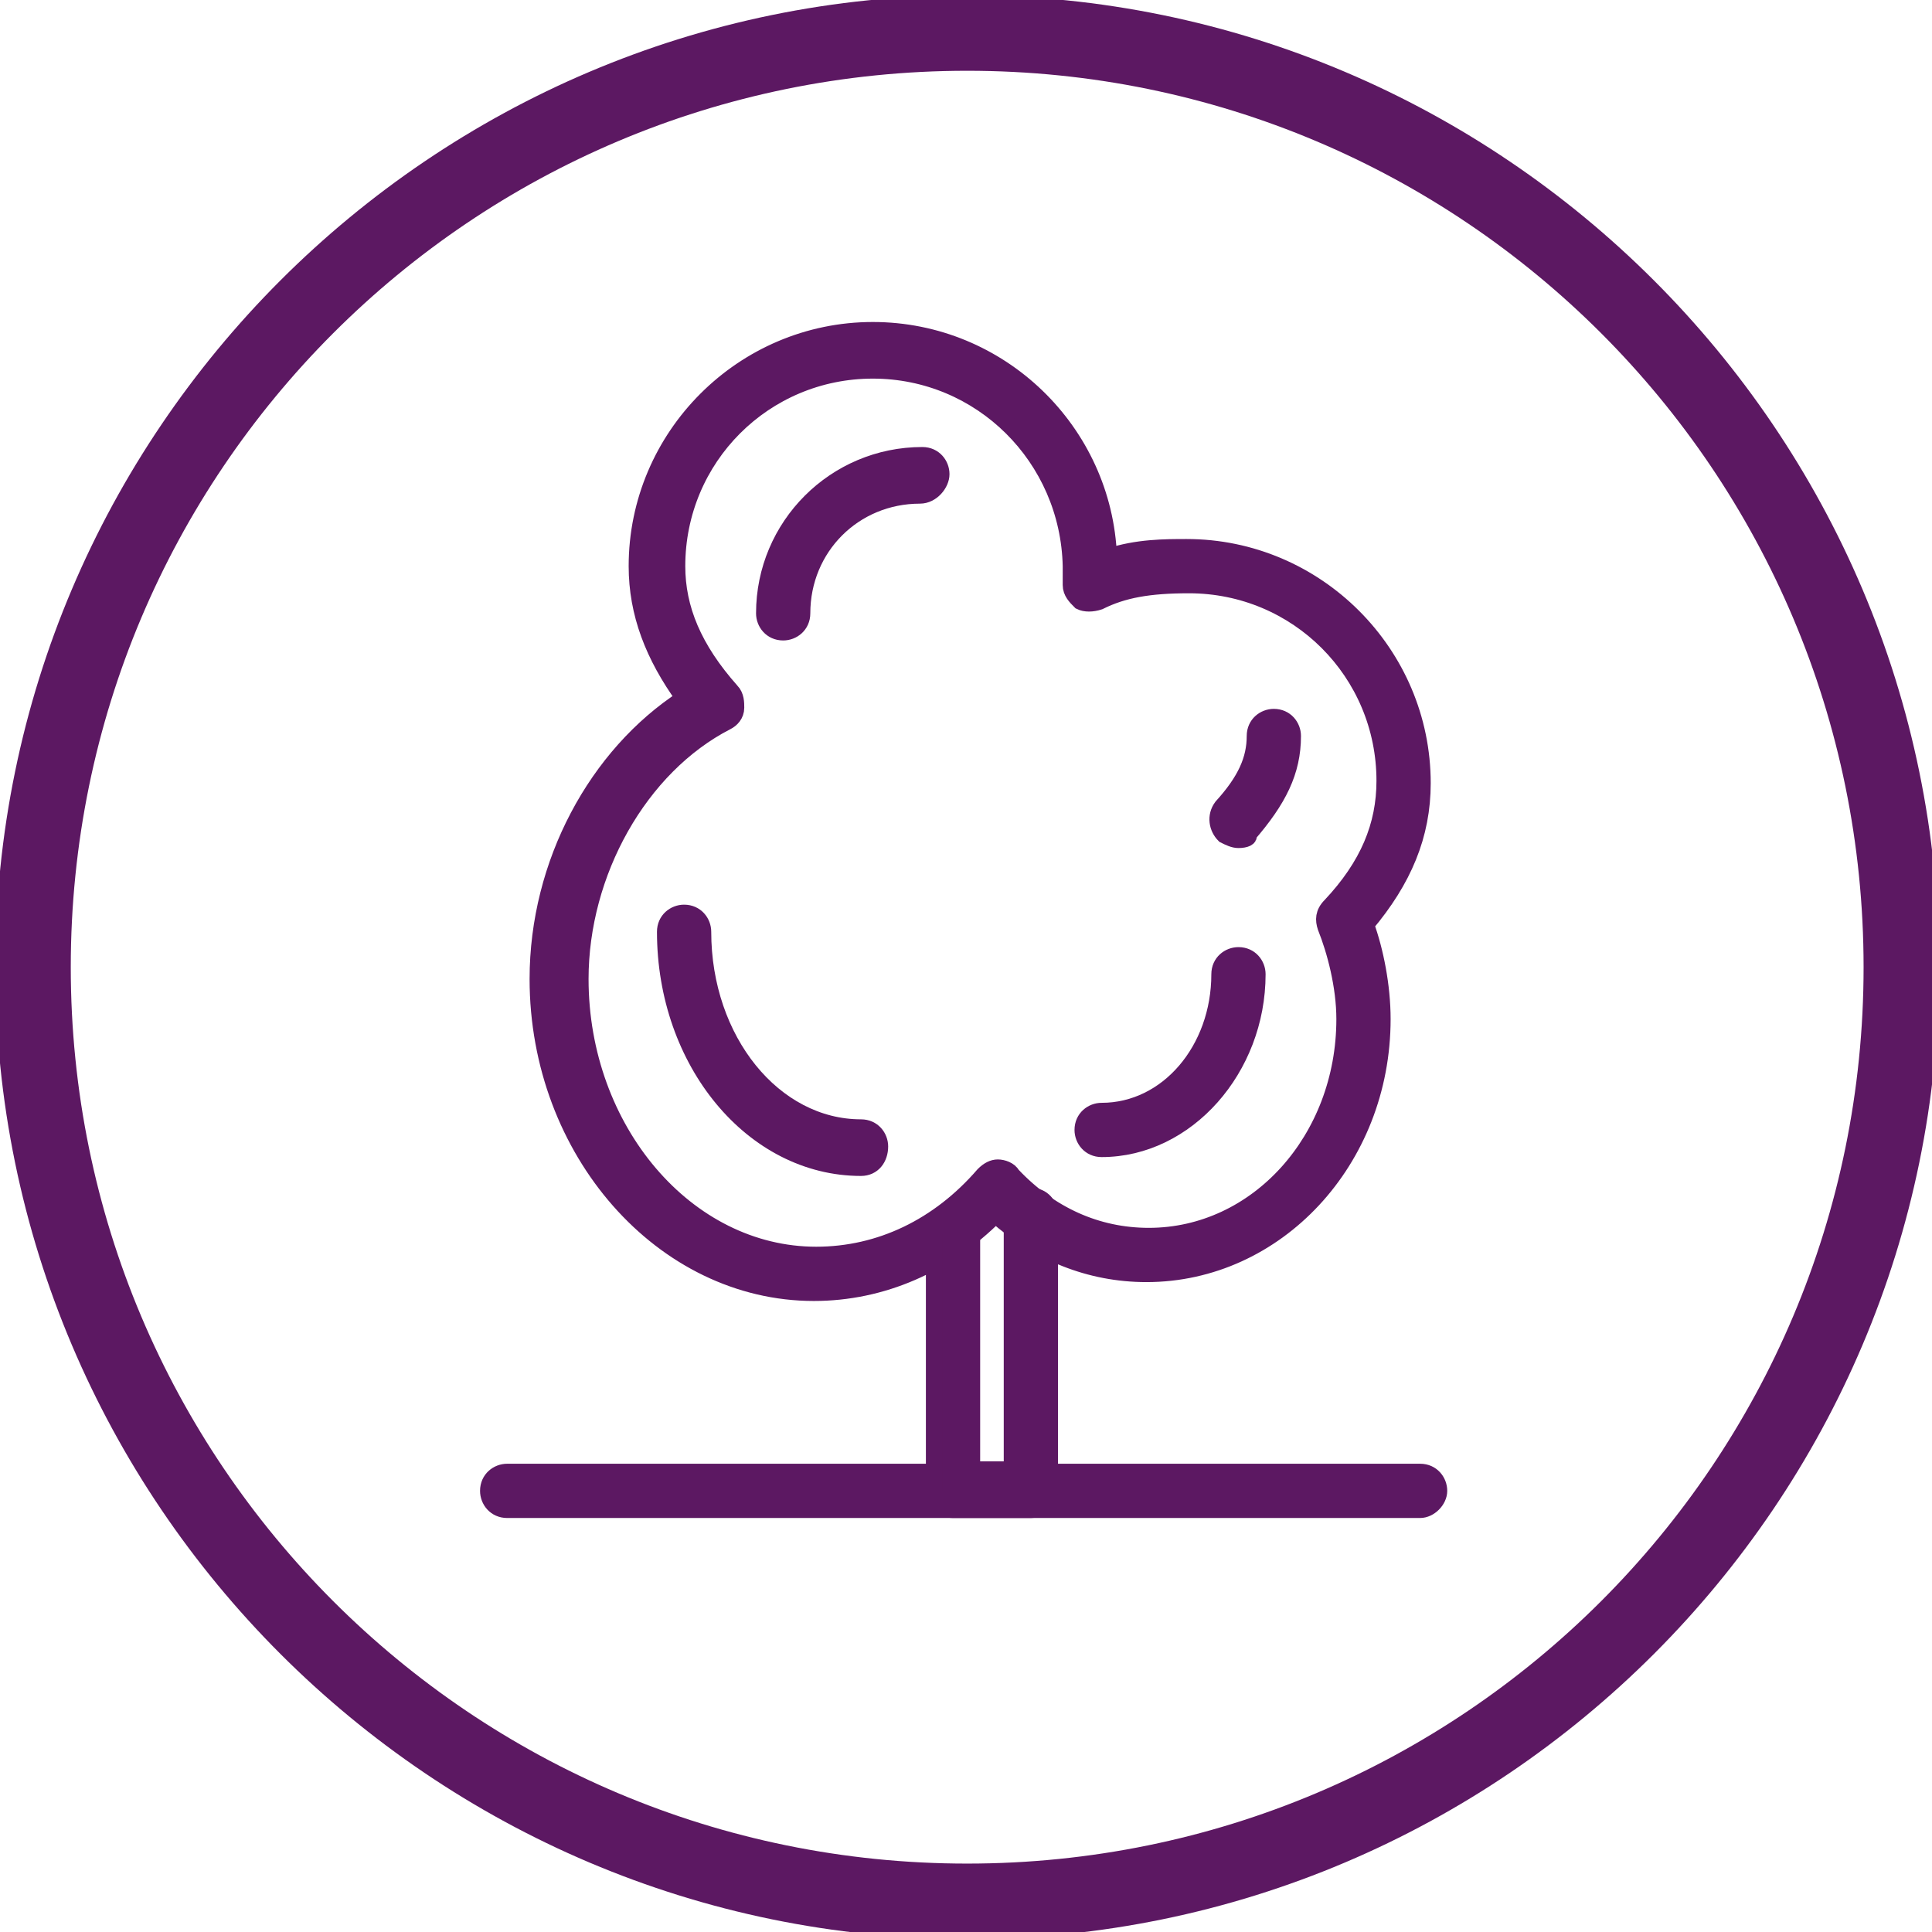 <?xml version="1.0" encoding="utf-8"?>
<!-- Generator: Adobe Illustrator 22.1.0, SVG Export Plug-In . SVG Version: 6.00 Build 0)  -->
<svg version="1.1" id="Layer_1" xmlns="http://www.w3.org/2000/svg" xmlns:xlink="http://www.w3.org/1999/xlink" x="0px" y="0px"
	 width="81.9px" height="81.9px" viewBox="0 0 81.9 81.9" style="enable-background:new 0 0 81.9 81.9;" xml:space="preserve">
<style type="text/css">
	.st0{fill:#5C1862;}
	.st1{fill:#5C1862;stroke:#5C1862;stroke-width:0.7;stroke-miterlimit:10;}
</style>
<path class="st0" d="M41-0.2C18.3-0.2-0.2,18.3-0.2,41S18.3,82.2,41,82.2S82.2,63.7,82.2,41S63.7-0.2,41-0.2z M41,79
	C20,79,3,62,3,41C3,20,20,3,41,3C62,3,79,20,79,41C79,62,62,79,41,79z"/>
<g>
	<g transform="translate(-1182, -700)">
		<g transform="translate(1182, 700)">
			<path class="st1" d="M60.2,64H21.5c-0.5,0-0.8-0.4-0.8-0.8c0-0.5,0.4-0.8,0.8-0.8h38.7c0.5,0,0.8,0.4,0.8,0.8
				C61,63.6,60.6,64,60.2,64"/>
			<path class="st1" d="M37,15.7c-4.6,0-8.3,3.7-8.3,8.3c0,1.8,0.7,3.5,2.3,5.3c0.2,0.2,0.2,0.5,0.2,0.7c0,0.3-0.2,0.5-0.4,0.6
				c-3.7,1.9-6.2,6.4-6.2,10.9c0,6.4,4.5,11.7,10,11.7c2.7,0,5.2-1.2,7.1-3.4c0.2-0.2,0.4-0.3,0.6-0.3c0.2,0,0.5,0.1,0.6,0.3
				c1.6,1.7,3.6,2.6,5.8,2.6c4.6,0,8.3-4.1,8.3-9.2c0-1.4-0.4-2.9-0.8-3.9c-0.1-0.3-0.1-0.6,0.2-0.9c1.6-1.7,2.3-3.4,2.3-5.3
				c0-4.6-3.7-8.3-8.3-8.3c-1.7,0-2.8,0.2-3.8,0.7c-0.3,0.1-0.6,0.1-0.8,0c-0.2-0.2-0.4-0.4-0.4-0.7V24C45.3,19.4,41.6,15.7,37,15.7
				 M34.5,54.8c-6.4,0-11.7-6-11.7-13.3c0-4.9,2.5-9.5,6.2-11.9C27.7,27.8,27,26,27,24c0-5.5,4.5-10,10-10c5.4,0,9.8,4.3,10,9.6
				c1.2-0.4,2.4-0.4,3.3-0.4c5.5,0,10,4.5,10,10c0,2.2-0.8,4.1-2.4,6c0.4,1.1,0.7,2.6,0.7,4c0,6-4.5,10.8-10,10.8
				c-2.4,0-4.6-0.9-6.4-2.5C40.1,53.6,37.4,54.8,34.5,54.8"/>
			<path class="st1" d="M36.5,49.5c-4.6,0-8.3-4.5-8.3-10c0-0.5,0.4-0.8,0.8-0.8c0.5,0,0.8,0.4,0.8,0.8c0,4.6,3,8.3,6.7,8.3
				c0.5,0,0.8,0.4,0.8,0.8C37.3,49.1,37,49.5,36.5,49.5"/>
			<path class="st1" d="M46.7,48.7c-0.5,0-0.8-0.4-0.8-0.8c0-0.5,0.4-0.8,0.8-0.8c2.8,0,5-2.6,5-5.8c0-0.5,0.4-0.8,0.8-0.8
				c0.5,0,0.8,0.4,0.8,0.8C53.3,45.3,50.3,48.7,46.7,48.7"/>
			<path class="st1" d="M52.5,35.6c-0.2,0-0.4-0.1-0.6-0.2c-0.3-0.3-0.4-0.8-0.1-1.2c1-1.1,1.4-2,1.4-3c0-0.5,0.4-0.8,0.8-0.8
				c0.5,0,0.8,0.4,0.8,0.8c0,1.5-0.6,2.7-1.9,4.2C53,35.5,52.8,35.6,52.5,35.6"/>
			<path class="st1" d="M33.2,26.8c-0.5,0-0.8-0.4-0.8-0.8c0-3.7,3-6.7,6.7-6.7c0.5,0,0.8,0.4,0.8,0.8S39.5,21,39,21
				c-2.8,0-5,2.2-5,5C34,26.5,33.6,26.8,33.2,26.8"/>
			<path class="st1" d="M43.7,64h-3.3c-0.5,0-0.8-0.4-0.8-0.8V52.3c0-0.5,0.4-0.8,0.8-0.8s0.8,0.4,0.8,0.8v10h1.7V51.5
				c0-0.5,0.4-0.8,0.8-0.8c0.5,0,0.8,0.4,0.8,0.8v11.7C44.5,63.6,44.1,64,43.7,64"/>
		</g>
	</g>
</g>
</svg>
